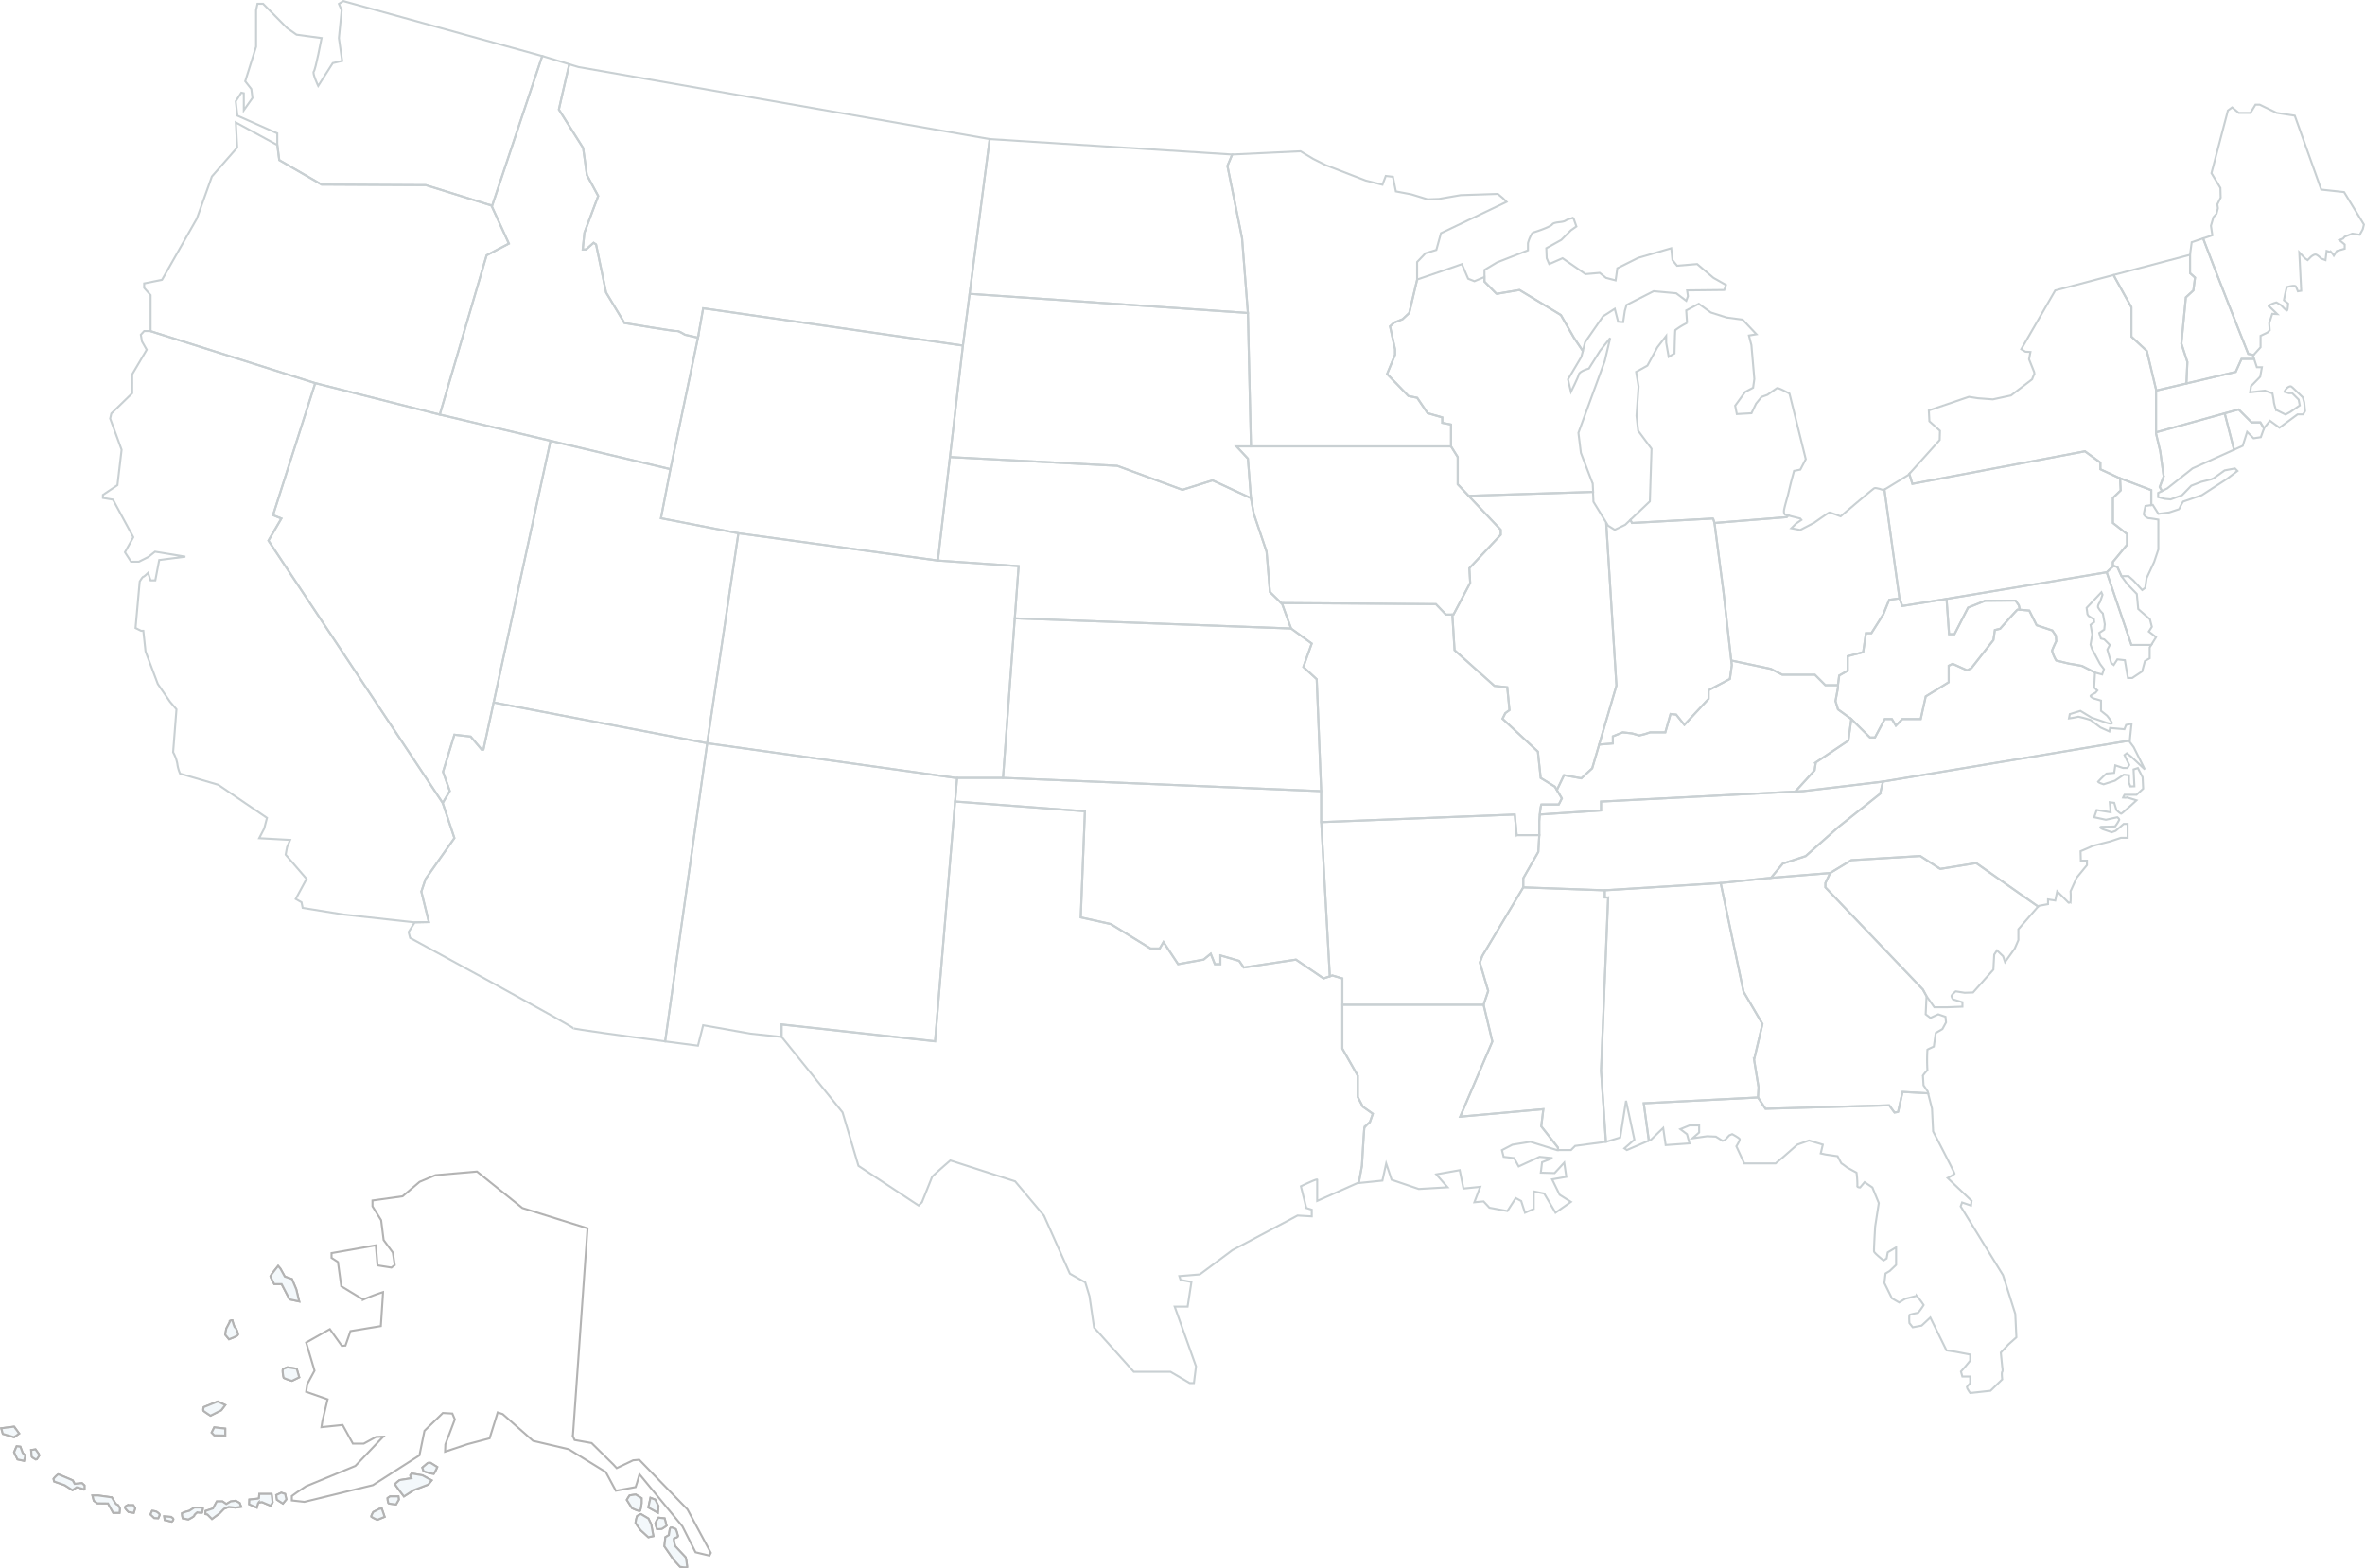 <svg xmlns="http://www.w3.org/2000/svg" width="588.077" height="390.109" viewBox="0 0 588.077 390.109">
  <g id="_7003967" data-name="7003967" transform="translate(-0.001 0)">
    <g id="Group_2007" data-name="Group 2007" opacity="0.3">
      <path id="Path_839" data-name="Path 839" d="M104.78,221.75l1.04-3.12,7.17-10.18-2.91-8.73L66.75,134.47l3.22-5.51-2.08-.83L78.38,95.3,37.35,82.35h-1.5l-.83.9.28,1.66,1.18,2.08-3.6,6.1V97.8l-5.2,5.06-.28,1.25,2.84,7.76-1.04,8.8-3.6,2.42v.76l2.49.42,5.06,9.35-2.08,3.74,1.52,2.36h1.94l2.36-1.18,1.66-1.32,7.55,1.25-6.51.83-.97,5.06H37.44l-.62-1.87s-.97.97-1.18.97-.9,1.18-.9,1.18L33.7,156.21l1.39.69h.55l.55,5.13,3.05,8.1,3.05,4.43,1.59,1.87-.83,10.67a9.483,9.483,0,0,1,1.04,2.84,8.724,8.724,0,0,0,.69,2.49l9.49,2.77,12.12,8.24-.69,2.63-1.25,2.42,7.69.42-.76,1.8-.35,1.87,5.2,6.03-2.7,4.99,1.45.83.28,1.39,10.25,1.66,17.59,1.94,3.53-.07-1.87-7.59Z" fill="none" stroke="#49626b" stroke-width="0.5"/>
      <path id="Path_840" data-name="Path 840" d="M79.98,45.91l25.91.14,16.49,5.13,12.45-37.23-.12-.04L85.38.27,84.27.96l.69,1.59-.69,6.93.69,4.84.14.83-2.36.55-3.62,5.68s-1.51-3.19-1.09-3.6,1.94-8.31,1.94-8.31l-6.23-.84L71.38,6.97,65.42.94H64.03l-.35,1.59v9.09l-2.7,8.59,1.52,1.94.28,2.22-2.15,3.05V23.19l-.62-.14L58.62,25.2l.42,3.57,9.91,4.4v2.91h0l.48,3.74,10.53,6.1Z" fill="none" stroke="#49626b" stroke-width="0.5"/>
      <path id="Path_841" data-name="Path 841" d="M120.99,63.51l5.54-2.91-4.34-9.48-16.3-5.07-25.91-.14L69.45,39.82l-.48-3.74L58.64,30.46l.35,6.24-6.3,7.2L48.95,54.36,40.29,69.6l-4.44.9v1.11l1.6,1.8v8.94h-.09L78.39,95.3l30.96,7.83Z" fill="none" stroke="#49626b" stroke-width="0.5"/>
      <path id="Path_842" data-name="Path 842" d="M173.56,83.98l-3.22-.73s-1.66-1.04-1.97-.9-13.09-2.01-13.09-2.01l-4.57-7.59L148.22,60.8l-.62-.42-1.87,1.66h-.83l.42-4.16,3.43-9.14-2.81-5.2L145,36.79l-6.03-9.56s1.49-6.67,2.59-11.26l-6.73-2.04L122.38,51.16l-.18-.06,4.34,9.48L121,63.49l-11.64,39.62,57.36,13.58,6.86-32.73Z" fill="none" stroke="#49626b" stroke-width="0.5"/>
      <path id="Path_843" data-name="Path 843" d="M110.16,191.99l2.83-9.25,4.05.47,2.8,3.32.37-.1,16.68-76.78-27.54-6.52L78.39,95.3l-10.5,32.84,2.08.83-3.22,5.5,43.33,65.26h0l1.76-2.97Z" fill="none" stroke="#49626b" stroke-width="0.5"/>
      <path id="Path_844" data-name="Path 844" d="M122.75,174.73l-2.54,11.7-.36.1-2.81-3.32-4.05-.47-2.83,9.25,1.69,4.78-1.77,2.96,2.91,8.73-7.17,10.18-1.04,3.12,1.87,7.59-3.53.07-1.52,2.42.38,1.45s40.73,22.13,40.52,22.44c-.14.21,13.64,2.07,22.9,3.29l10.46-74.16-53.1-10.14Z" fill="none" stroke="#49626b" stroke-width="0.5"/>
      <path id="Path_845" data-name="Path 845" d="M239.44,85.95l6.65-51.36L143.85,16.68l-2.29-.69c-1.1,4.58-2.59,11.26-2.59,11.26L145,36.81l.94,6.75,2.81,5.2-3.43,9.14-.42,4.16h.83l1.87-1.66.62.42,2.49,11.95,4.57,7.59s12.78,2.15,13.09,2.01,1.97.9,1.97.9l3.22.73,1.29-7.31,64.59,9.28Z" fill="none" stroke="#49626b" stroke-width="0.5"/>
      <path id="Path_846" data-name="Path 846" d="M164.35,128.9l2.36-12.19-29.82-7.06-14.14,65.08,53.1,10.14,7.76-52.23Z" fill="none" stroke="#49626b" stroke-width="0.5"/>
      <path id="Path_847" data-name="Path 847" d="M308.85,59.25l-3.64-17.98,1.19-2.84h-.05l-60.26-3.84-4.99,38.5,69.2,4.76Z" fill="none" stroke="#49626b" stroke-width="0.5"/>
      <path id="Path_848" data-name="Path 848" d="M239.44,85.95l-64.59-9.28-1.29,7.31-6.85,32.73-2.36,12.19,19.26,3.74,49.6,6.79Z" fill="none" stroke="#49626b" stroke-width="0.5"/>
      <path id="Path_849" data-name="Path 849" d="M249.41,193.49l3.88-52.68-20.08-1.38-49.6-6.79-7.76,52.23,61.72,8.62Z" fill="none" stroke="#49626b" stroke-width="0.5"/>
      <path id="Path_850" data-name="Path 850" d="M232.51,259.02l5.48-65.53h-.42l-61.72-8.62-10.46,74.16c4.66.62,8.17,1.07,8.17,1.07l1.29-5.09,11.7,2.08,7.79.83v-3.08l38.17,4.19Z" fill="none" stroke="#49626b" stroke-width="0.5"/>
      <path id="Path_851" data-name="Path 851" d="M339.29,280.46a8.105,8.105,0,0,1,1.35-1.35l.73-2.08-2.49-1.77-1.25-2.39v-5.3l-3.84-6.75V243.36l-2.49-.73-2.18.73-6.86-4.68-12.99,1.97-1.14-1.66-4.68-1.35v2.18H302.1l-1.04-2.6-1.77,1.45-6.34,1.14-3.64-5.51-.94,1.6h-2.29l-9.87-6.07-7.48-1.66,1.04-26.39-32.28-2.43-4.98,59.64-38.17-4.19v3.08l15.17,18.81,3.95,13.3,14.96,9.87.83-.83s2.39-5.92,2.49-6.23,4.57-4.16,4.57-4.16l16.11,5.2,7.17,8.52,6.44,14.44,3.84,2.18,1.04,3.43,1.14,7.79,9.87,11.01h9.14l4.78,2.81h1.04l.52-4.16L292.1,325h3.22l.94-6.13-2.7-.52-.31-.94,5.09-.42,8.1-6.03,16.21-8.62,3.53.21v-1.66l-1.35-.42-1.35-5.4s4.05-1.97,4.05-1.66v5.3l10.08-4.47.26-.03.78-4.23s.52-9.25.62-9.56Z" fill="none" stroke="#49626b" stroke-width="0.5"/>
      <path id="Path_852" data-name="Path 852" d="M328.52,196.78l-79.11-3.29H237.99l-.49,5.89,32.28,2.42-1.04,26.4,7.48,1.66,9.87,6.07h2.29l.93-1.6,3.64,5.5,6.34-1.14,1.77-1.45,1.03,2.59h1.36v-2.18l4.67,1.35,1.14,1.66,12.99-1.97,6.86,4.68,1.56-.52-2.15-38.73Z" fill="none" stroke="#49626b" stroke-width="0.5"/>
      <path id="Path_853" data-name="Path 853" d="M294.02,121.83l7.49-2.35,9.55,4.43-.76-9.84-2.84-3.04h3.6l-.76-33.18-69.2-4.76-1.66,12.86-3.23,27.73,41.61,2.19Z" fill="none" stroke="#49626b" stroke-width="0.5"/>
      <path id="Path_854" data-name="Path 854" d="M360.8,105.59l-2.18-.42v-1.35l-3.64-1.04-2.6-3.84-2.18-.44-5.3-5.48,1.98-4.78V86.89l-1.25-5.72,1.04-.93,2.08-.84,1.66-1.55,1.97-8.32V65.17l2.08-2.18,2.7-.83L358.31,58l16.31-7.79-.93-.94-1.25-1.04-9.25.31-5.4.94-2.81.1-4.05-1.24-3.84-.73-.73-3.64-1.77-.21-.83,2.19-4.16-1.04-9.97-3.85-3.05-1.52-3.18-1.92-17,.81-1.19,2.84,3.64,17.98,1.45,18.6.76,33.18H360.8Z" fill="none" stroke="#49626b" stroke-width="0.5"/>
      <path id="Path_855" data-name="Path 855" d="M372.13,73.09l5.71-.96,10.29,6.23,3.22,5.61,2.24,3.33.56-2.19,4.47-6.44,2.91-1.87.83,3.22,1.25.1.42-2.81.42-1.45,6.75-3.43,5.61.52,2.49,1.87.42-1.14-.21-1.45,9.25-.1.42-1.25-3.12-1.77-4.05-3.43-4.99.42-1.14-1.41-.31-2.95-8.21,2.39-5.2,2.6-.21,1.56-.21,1.45-2.39-.62-1.56-1.25-3.53.31-5.71-3.95-3.32,1.45-.62-1.45-.1-2.49,3.74-2.08,2.39-2.39,1.35-.94-.73-2.08a4.667,4.667,0,0,0-1.97.62c-.73.52-2.81.25-3.33.96s-4.88,2.06-4.88,2.06a8.937,8.937,0,0,0-1.14,2.6v1.77l-7.69,3.01-3.12,1.87v2.91l3.01,3.04Z" fill="none" stroke="#49626b" stroke-width="0.5"/>
      <path id="Path_856" data-name="Path 856" d="M321.04,156.33l-2.22-6.1-3.04-2.97-.84-10.05-3.18-9.42-.7-3.88-9.55-4.43-7.49,2.35-16.2-5.96-41.61-2.19-3,25.75,20.08,1.38-.95,13h0Z" fill="none" stroke="#49626b" stroke-width="0.5"/>
      <path id="Path_857" data-name="Path 857" d="M324.09,165.89l2.08-5.82-5.13-3.74-68.7-2.52-2.93,39.68,79.11,3.29-1.11-27.84Z" fill="none" stroke="#49626b" stroke-width="0.5"/>
      <path id="Path_858" data-name="Path 858" d="M359.55,152.87h1.87l4.16-7.9-.21-3.64,7.8-8.31v-1.25l-10.71-11.32v-6.77l-1.66-2.65H307.46l2.84,3.04.76,9.84.7,3.88,3.18,9.42.84,10.05,2.81,2.74,38.47.27Z" fill="none" stroke="#49626b" stroke-width="0.5"/>
      <path id="Path_859" data-name="Path 859" d="M377.15,207.73h5.61v-3.39a30.434,30.434,0,0,1,.48-4.23h4.36l.76-1.52-1.73-2.91-3.53-2.18-.69-6.55-8.8-8.17.69-1.39,1.04-.76-.55-5.68-3.19-.35-9.91-8.87-.55-8.87h-1.6l-2.49-2.6L318.58,150l.24.23,2.22,6.1,5.13,3.74-2.08,5.82,3.32,3.05,1.11,27.85v7.34l.02.36,48.12-1.88.48,5.13Z" fill="none" stroke="#49626b" stroke-width="0.5"/>
      <path id="Path_860" data-name="Path 860" d="M370.05,246.48l-2.08-7.06.62-1.66,10.19-17.05v-2.28l3.74-6.55.24-4.15h-5.61l-.49-5.13-48.12,1.88,2.13,38.37.62-.21,2.5.73v6.54h35.12Z" fill="none" stroke="#49626b" stroke-width="0.5"/>
      <path id="Path_861" data-name="Path 861" d="M383.24,280.15l.52-4.26-20.68,1.87,8-18.7-2.18-9.14H333.78v10.91l3.84,6.75v5.3l1.25,2.39,2.49,1.77-.73,2.08a8.105,8.105,0,0,0-1.35,1.35c-.1.31-.62,9.56-.62,9.56l-.78,4.23,5.87-.6.94-4.26,1.35,4.05,6.75,2.29,7.17-.42-2.81-3.22,5.82-1.04.94,4.57,4.16-.42-1.45,3.84,2.29-.21,1.45,1.56,4.47.83,2.08-3.22,1.35.73.94,2.91,2.18-.94v-4.36l2.6.52,2.81,4.78,3.84-2.7-2.81-1.77-1.87-3.84,3.53-.62-.52-3.53-2.39,2.6-3.43-.1.31-2.6,2.6-1.04-3.22-.31-5.2,2.39-1.14-2.08-2.6-.31-.42-1.66,2.6-1.35,4.47-.73,6.65,2.08h.21v-.62l-4.16-5.3Z" fill="none" stroke="#49626b" stroke-width="0.5"/>
      <path id="Path_862" data-name="Path 862" d="M399.87,223.24h-.83v-1.8l-20.26-.73L368.6,237.75l-.62,1.66,2.08,7.07-1.14,3.43,2.18,9.14-8,18.7,20.68-1.87-.52,4.26,4.16,5.3v.62h3.22l1.04-1.04,7.66-1.02c-.52-7.41-1.21-17.42-1.21-17.68,0-.42,1.77-43.09,1.77-43.09Z" fill="none" stroke="#49626b" stroke-width="0.5"/>
      <path id="Path_863" data-name="Path 863" d="M471.98,276.58l-.9.14-1.32-1.8-30.76.87-1.87-2.81-28.4,1.45,1.27,9.28.56-.24,3.01-2.91.62,4.26,5.92-.42-.62-2.29-1.66-1.25,2.29-.94h2.39v1.77l-1.66,1.45,3.64-.52,2.18.1,1.66,1.04.62-.21,1.04-1.14.73-.31s1.77.94,1.87,1.25-.83,1.77-.83,1.77l1.97,4.26h7.79l1.97-1.66,3.43-3.01,2.91-1.04,3.43,1.04-.52,2.18,1.28.28,2.91.42s.97,1.87.97,1.8,1.45,1.04,1.45,1.04l2.29,1.25a21.179,21.179,0,0,1,.21,3.26c-.14.42.69.42.69.42l1.11-1.32,1.94,1.32,1.59,3.88-.9,5.82s-.35,5.82-.28,6.23,2.36,2.22,2.36,2.22l.76-.48.28-1.52,2.08-1.25v4.36l-1.59,1.52-1.04.62-.28,2.36,1.87,3.81,1.8,1.04,1.45-.9,2.91-.76a21.671,21.671,0,0,1,1.73,2.29,15.5,15.5,0,0,1-1.39,1.94,19,19,0,0,0-2.08.48c-.21.14-.07,2.08-.07,2.08l.83,1.04,2.22-.42,2.15-2.01,4.02,8.17,2.29.35,3.6.69v1.52l-1.25,1.52-1.04,1.18.35,1.25h1.94v1.66s-.83.83-.83,1.04a8.078,8.078,0,0,0,.83,1.39l5.06-.55,2.91-2.84s-.21-1.66,0-1.87,0-1.25,0-1.25l-.35-3.53,1.94-2.08,1.94-1.73-.28-5.82-3.05-9.63-10.53-17.11.35-.97,2.22.76.14-1.18L484.29,293a9.427,9.427,0,0,0,1.73-1.04c.07-.21-5.33-10.53-5.33-10.53l-.28-5.68-.98-3.81-6.36-.35-1.11,4.99Z" fill="none" stroke="#49626b" stroke-width="0.5"/>
      <path id="Path_864" data-name="Path 864" d="M396.02,120.24l-2.91-7.59-.62-4.99,6.55-17.87,1.35-5.71L397.9,87.2l-2.81,4.47s-2.29.62-2.49,1.45-1.97,4.36-1.97,4.36l-.73-3.12,3.32-5.61.37-1.45-2.24-3.33-3.22-5.61-10.29-6.23-5.71.96-3.01-3.04V68.91l-2.49,1.04-1.56-.62-1.56-3.64-1.45.52-9.66,3.32-1.97,8.31-1.66,1.56-2.08.83-1.04.94,1.25,5.71v1.35l-1.97,4.78,5.3,5.49,2.18.44,2.6,3.84,3.64,1.04v1.35l2.18.42v5.44l1.66,2.65v6.77l2.71,2.87,30.95-.97-.1-2.1Z" fill="none" stroke="#49626b" stroke-width="0.5"/>
      <path id="Path_865" data-name="Path 865" d="M393.22,193.6l2.7-2.5,6.03-20.57-2.56-40.57-3.16-5.15-.11-2.47-30.95.97,8,8.46v1.25l-7.8,8.31.21,3.64-4.16,7.9h-.27l.55,8.86,9.91,8.87,3.18.34.56,5.68-1.04.77-.69,1.38,8.79,8.18.7,6.54,3.53,2.18.5.84,1.77-3.69Z" fill="none" stroke="#49626b" stroke-width="0.5"/>
      <path id="Path_866" data-name="Path 866" d="M436.17,263.56l2.08-8.87-4.71-8.04-5.68-27.02-28.82,1.8v1.8h.83s-1.77,42.67-1.77,43.09c0,.26.7,10.27,1.21,17.68l.14-.02,3.43-1.04,1.45-9.14,2.08,9.66-2.49,2.18.62.42L410,283.7l-1.27-9.28,28.4-1.45.14-2.56-1.11-6.86Z" fill="none" stroke="#49626b" stroke-width="0.5"/>
      <path id="Path_867" data-name="Path 867" d="M425.98,128.97l.35,1.11,17.94-1.45.4-.42-.81-.21s-.42-.28-.21-1.32.9-3.39.9-3.39l.76-3.19.8-2.98,1.56-.31,1.35-2.6L444.97,97.9s-2.81-1.56-3.12-1.35l-.31.21-2.08,1.45-1.45.52-1.35,1.66-1.14,2.39-3.64.21-.42-2.08,2.49-3.43,1.97-1.04.31-2.18-.73-8.42-.62-2.39,1.87-.31-3.43-3.64-3.95-.52-3.95-1.25-3.01-2.18-3.12,1.66.21,3.12a17.452,17.452,0,0,0-2.91,1.77c-.1.31-.21,5.82-.21,5.82l-1.45.83-.62-3.53V83.56l-2.18,2.81-2.49,4.57-2.81,1.56.62,3.64-.52,7.27.42,3.74,3.32,4.47-.42,13.09-4.84,4.6c.23.44.41.77.41.77l20.16-1.11Z" fill="none" stroke="#49626b" stroke-width="0.5"/>
      <path id="Path_868" data-name="Path 868" d="M401.06,183.15l2.44-.99,2.34.26,1.77.52,1.45-.36,1.25-.42h3.79l1.3-4.57,1.4.16,2.03,2.55,6.03-6.49v-2.13l5.3-2.81.47-3.43-2.08-18.34-2.22-17.02-.35-1.11-20.16,1.11s-.18-.33-.41-.77l-1.29,1.22-2.6,1.25-1.66-1.04-.47-.77,2.55,40.57-4.3,14.67,3.41-.28v-1.77Z" fill="none" stroke="#49626b" stroke-width="0.5"/>
      <path id="Path_869" data-name="Path 869" d="M453.9,220.71v-1.07l1.18-2.49-15.72,1.28-11.5,1.21,5.68,27.02,4.71,8.04-2.08,8.87,1.11,6.86-.14,2.56,1.87,2.81,30.76-.87,1.32,1.8.9-.14,1.11-4.99,6.36.35-.12-.48-1.04-1.52s-.14-2.22-.14-2.42a7.693,7.693,0,0,1,1.11-1.32,41.8,41.8,0,0,1,0-5.13c.21-.14,1.59-.76,1.59-.76l.48-3.39,1.66-.97.9-1.66-.14-1.39-1.8-.62-1.94.9-1.18-.9.21-4.5-.9-1.66-24.24-25.39Z" fill="none" stroke="#49626b" stroke-width="0.5"/>
      <path id="Path_870" data-name="Path 870" d="M482.47,216.14l-4.99-3.22-17.14,1.04-5.26,3.19-1.18,2.49v1.07l24.24,25.39.9,1.66,1.94,2.77h3.26l3.74-.14v-1.11l-2.29-.69a1.743,1.743,0,0,1-.42-.83c0-.35,1.04-1.18,1.04-1.18l2.22.35,2.08-.07,5.06-5.68.21-3.74.69-1.04,1.52,1.45.48,1.45,2.42-3.38.9-2.09v-2.7l4.9-5.64-15.4-10.81-8.94,1.45Z" fill="none" stroke="#49626b" stroke-width="0.5"/>
      <path id="Path_871" data-name="Path 871" d="M449.02,212.92l8.31-7.38,10.18-8.1.73-3.01-19.85,2.36-50.29,2.6v2.22l-15.21,1c-.08.92-.13,1.73-.13,1.73v3.39l-.24,4.16-3.74,6.55v2.29l20.26.73,28.82-1.8,11.5-1.21,1-.08,2.94-3.55,5.71-1.87Z" fill="none" stroke="#49626b" stroke-width="0.5"/>
      <path id="Path_872" data-name="Path 872" d="M467.51,197.44l-10.18,8.1-8.31,7.38-5.71,1.87-2.94,3.55,14.72-1.2,5.26-3.19,17.14-1.04,4.99,3.22,8.94-1.45,15.4,10.81.15-.18,2.29-.42v-1.18l1.8.28.48-2.29,1.59,1.59,1.25,1.25s.35,0,.48-.21a16.435,16.435,0,0,0,0-2.63l1.52-3.39,2.56-3.12v-1.11h-1.52l-.07-2.36s2.49-1.04,2.7-1.18,4.64-1.25,4.64-1.25l2.7-.9h1.66v-3.46h-.97l-2.01,1.73-.97.35-2.22-.76s-1.32-.62-.07-.62,3.12-.07,3.12-.07a8.882,8.882,0,0,0,1.04-1.66c0-.27-.48-.62-.48-.62l-2.84.62-2.91-.62.62-1.8,2.63.42.83.14-.21-2.49,1.11.14.55,1.8s.97.9,1.18.9,3.81-3.32,3.81-3.32l-2.22-.69a5.88,5.88,0,0,1-1.11,0,6.284,6.284,0,0,1,.35-.69h2.98l1.66-1.52-.14-2.84-1.18-2.29-1.07.35.21,4.19-1,.03-.35-.94v-1.84l-1.28-.14-2.22,1.49-2.81.9s-1.42-.42-1.35-.66a22.453,22.453,0,0,1,2.08-2.01l1.9-.17.28-1.87,1.94.66H529l.45-.76-1.18-2.46.59-.45,1.11.87,3.36,3.15-2.77-5.54-1.04-1.39.02-.24-61.33,10.21-.73,3.01Z" fill="none" stroke="#49626b" stroke-width="0.5"/>
      <path id="Path_873" data-name="Path 873" d="M451.51,189.65l8.1-5.43.73-5.35-3.32-2.41-.62-2.08.62-3.33v-.62H453.9l-2.6-2.6h-8.1l-2.84-1.45-9.86-2.09h0l.13,1.15-.47,3.43-5.3,2.81v2.13l-6.03,6.49-2.03-2.55-1.4-.16-1.3,4.57h-3.79l-1.25.42-1.45.36-1.77-.52-2.34-.26-2.44.99v1.77l-3.41.28-1.73,5.9-2.7,2.49-4.31-.78-1.77,3.69,1.24,2.08-.76,1.52h-4.36a10.312,10.312,0,0,0-.35,2.49l15.21-1v-2.22l48.3-2.49,4.79-5.26.31-1.97Z" fill="none" stroke="#49626b" stroke-width="0.5"/>
      <path id="Path_874" data-name="Path 874" d="M459.44,166.82v-3.6l3.84-1,.69-4.71h1.35l2.98-4.71,1.45-3.6,2.56-.35-3.74-27.07-.21.13s-1.87-.69-2.29-.48-8.38,7-8.38,7-2.56-.97-2.77-.97-3.81,2.56-3.81,2.56l-3.46,1.8-2.22-.42,1.18-1.18,1.32-.9-.28-.35-3-.76-.4.42-17.94,1.45,2.22,17.02,1.95,17.19,9.86,2.09,2.84,1.45h8.1l2.6,2.6H457l.31-2.39,2.11-1.21Z" fill="none" stroke="#49626b" stroke-width="0.5"/>
      <path id="Path_875" data-name="Path 875" d="M514.79,165.13c-.16,0-3.48-.84-3.48-.84a9.16,9.16,0,0,1-1.04-2.43c.1-.42,1.04-2.39,1.04-2.39l-.1-1.35-.88-1.3-3.9-1.3-1.82-3.64s-2.75-.26-2.91-.26-4.36,4.78-4.36,4.78l-1.3.31-.36,2.49-5.46,6.96-1.09.57-3.58-1.61-.99.47v4.1l-5.71,3.53-1.25,5.63h-4.57l-1.61,1.64-.99-1.64h-1.77l-2.44,4.58h-1.25l-4.62-4.58-.73,5.35-8.1,5.43-.31,1.97-4.79,5.26,1.99-.1,19.85-2.36,61.33-10.21.43-4.16-1.35.28-.42,1.07-3.57-.31-.17.87-2.22-1-2.42-1.84a27.28,27.28,0,0,0-3.08-.83,21.562,21.562,0,0,1-2.32.42l.21-1.07,2.63-.8,2.74,1.66,3.64,1.25s1.42.48,1.45.14-1.21-1.87-1.21-1.87l-1.49-1.18v-2.56l-1.87-.55s-.73-.38-.73-.59,1.21-.8,1.21-.8l.48-.59-.8-.69.21-3.78-3.22-1.63s-2.75-.52-2.91-.52Z" fill="none" stroke="#49626b" stroke-width="0.5"/>
      <path id="Path_876" data-name="Path 876" d="M501.18,149.38l-7.59.05-4.21,1.71-3.38,6.6h-1.35l-.62-8.78-11.01,1.77-.69-1.89-2.56.35-1.45,3.6-2.98,4.71h-1.35l-.69,4.71-3.84,1v3.6l-2.11,1.21-.31,2.39v.62l-.62,3.33.62,2.08,3.32,2.41,4.62,4.58h1.25l2.44-4.58h1.77l.99,1.64,1.61-1.64h4.57l1.25-5.63,5.71-3.53v-4.1l.99-.47,3.58,1.61,1.09-.57,5.46-6.96.36-2.49,1.3-.31s4.21-4.78,4.36-4.78c.04,0,.25.02.54.04l-.23-1.08-.83-1.19Z" fill="none" stroke="#49626b" stroke-width="0.5"/>
      <path id="Path_877" data-name="Path 877" d="M534.92,160.42l1.2-1.94-1.8-1.39.76-1.18-.48-1.87-2.91-2.56-.35-3.74-2.35-2.43-1.46-2-1.04-2.29-.96-.28-1.67,1.6h-.01l6.14,18.08Z" fill="none" stroke="#49626b" stroke-width="0.5"/>
      <path id="Path_878" data-name="Path 878" d="M529.99,160.42l-6.15-18.08-39.81,6.63.62,8.78H486l3.38-6.6,4.21-1.71,7.59-.05.83,1.19.23,1.08c.84.07,2.37.22,2.37.22l1.82,3.64,3.9,1.3.88,1.3.1,1.35s-.94,1.97-1.04,2.39a9.016,9.016,0,0,0,1.04,2.43s3.32.84,3.48.84,2.91.52,2.91.52l3.22,1.63,1.8.48.45-1.32-.97-1.28-2.01-3.78-.35-1.04.42-2.56-.42-2.36.9-.69-.07-.69-1.32-.83-.28-.42-.21-1.59,3.67-3.88.28.62-.62,1.8s-.62.76-.48,1.32a5.267,5.267,0,0,0,1.18,1.52l.49,2.7-.14,1.32-1.25.83.42,1.39.83.21,1.39,1.39-.62,1.18.97,3.32.62.48.9-1.39,1.87.21.42,2.49.35,1.94h1.04l2.49-1.66.69-2.56,1.18-.69v-2.7l.39-.62h-4.92Z" fill="none" stroke="#49626b" stroke-width="0.5"/>
      <path id="Path_879" data-name="Path 879" d="M528.92,135.48v-2.63l-3.53-2.77v-6.23l1.94-1.87s-.08-1.41-.16-3.02l-.43-.16-4.47-2.08v-1.66l-3.84-2.81-42.91,8.1-.77-2.49-.27.31-5.89,3.61,3.74,27.07.69,1.89,11.01-1.77,39.83-6.63,1.52-1.46v-1.1l3.53-4.29Z" fill="none" stroke="#49626b" stroke-width="0.5"/>
      <path id="Path_880" data-name="Path 880" d="M538.01,118.47l-.85-6.23-1.04-4.4V96.9l-2.29-9.59-3.84-3.57V76.4s-2.2-3.85-4.45-7.99l-14.49,3.83L502.6,86.86l1.04.62,1.25.07-.35,1.8,1.25,3.12s.14.48,0,.69a10.481,10.481,0,0,0-.48,1.18l-5.26,4.02-4.5.97-3.74-.28-2.22-.35-9.97,3.39.14,2.7,2.63,2.36-.07,2.29-7.55,8.42.77,2.49,42.91-8.1,3.84,2.81v1.66l4.47,2.08,8.18,3.12v3.73l.37-.06,1.39,2.22,2.7-.35,2.49-.83a9.6,9.6,0,0,1,.97-1.87c.21-.07,4.64-1.59,4.64-1.59l6.3-4.09,2.56-1.94-.62-.62-2.56.48-2.7,1.94-.62.28-2.49.62-2.49.97-2.29,2.36-2.84,1.04-1.45-.14-1.66-.42v-1.04l.97-.47-.56-1,.99-2.65Z" fill="none" stroke="#49626b" stroke-width="0.5"/>
      <path id="Path_881" data-name="Path 881" d="M536.12,107.53v.31l1.04,4.4.85,6.23-.99,2.65.56,1,1.31-.63,6.31-4.99,10.31-4.64-2.32-9.05Z" fill="none" stroke="#49626b" stroke-width="0.5"/>
      <path id="Path_882" data-name="Path 882" d="M562.07,105.07h-2.19l-3.21-3.22-3.48.96,2.32,9.05,2.16-.97,1.1-3.47,1.6,1.6,1.8-.28.79-2.19Z" fill="none" stroke="#49626b" stroke-width="0.5"/>
      <path id="Path_883" data-name="Path 883" d="M555.93,92.5l-19.81,4.66v10.38l20.55-5.69,3.21,3.22h2.18l.9,1.49.04-.1,1.45-1.8,2.36,1.73,4.5-3.32h1.39l.48-.83-.21-2.15-.35-1.25-2.08-2.01s-.76-.76-.97-.76a1.726,1.726,0,0,0-1.04.62,3.011,3.011,0,0,0-.48.76l1.11.35h.83l1.59,1.59.28,1.45-2.29,1.59-1.25.69-2.36-1.18a11.587,11.587,0,0,1-.55-1.94c0-.42-.35-2.15-.35-2.15l-1.87-.69-3.67.42.21-1.52,2.29-2.36.42-2.36h-1.25l-.69-2.08h-3.12l-1.45,3.22Z" fill="none" stroke="#49626b" stroke-width="0.5"/>
      <path id="Path_884" data-name="Path 884" d="M582.88,47.78l-5.68-.62-6.58-18.39-4.5-.69-4.23-2.05h-1.04l-1.25,2.05h-2.91l-1.66-1.36-1.04.76L549.9,43.07l2.22,3.67.07,2.42-.83,1.66.14.97-.35,1.39-.76.83-.62,2.15.35,2.36-2.29.78c3.71,9.87,11.23,28.73,11.23,28.73l1.31.27,1.74-1.93V83.53l1.73-.83.55-.55-.14-1.73.76-2.36,1.25.07-1.94-1.87s-.48,0,0-.35a7.46,7.46,0,0,1,1.73-.69l1.18.69s1.25,1.39,1.45,1.32.28-1.73.28-1.73l-1.04-.83.28-1.45.42-1.8s2.08-.62,2.29-.14.48,1.18.48,1.18l.83-.14-.48-9.56,1.45,1.52.62.42.76-.77s.76-.69,1.25-.62,1.32.97,1.32.97l1.11.42.28-2.29s1.11.35,1.18.35a6.383,6.383,0,0,1,.62.83l.76-1.18,1.94-.55V60.82l-1.32-1.11.9-.35.42-.49,1.87-.76,1.87.28.76-1.39.28-1.15-4.92-8.06Z" fill="none" stroke="#49626b" stroke-width="0.5"/>
      <path id="Path_885" data-name="Path 885" d="M542.43,85.47l1.11-11.5,1.87-1.73.41-3.19-1.24-1.11V63.37L525.55,68.4c2.25,4.14,4.45,7.99,4.45,7.99v7.34l3.84,3.57,2.29,9.59v.26l7.55-1.77.24-5.34-1.49-4.57Z" fill="none" stroke="#49626b" stroke-width="0.5"/>
      <path id="Path_886" data-name="Path 886" d="M560.23,88.44l.13-.15-1.31-.27s-7.52-18.86-11.23-28.73l-2.83.96-.42,3.12v4.57l1.24,1.11-.41,3.19-1.87,1.73-1.11,11.5,1.49,4.57-.24,5.34,12.26-2.88,1.45-3.22h3.12l-.28-.83Z" fill="none" stroke="#49626b" stroke-width="0.5"/>
      <path id="Path_887" data-name="Path 887" d="M534.25,128.9a2.087,2.087,0,0,1-1.18-.97c0-.21.42-2.08.42-2.08l1.43-.22V121.9l-7.75-2.95c.08,1.61.16,3.02.16,3.02l-1.94,1.87v6.23l3.53,2.77v2.63l-3.53,4.29v1.1l.14-.13.97.28,1.04,2.29h1.73l1.18,1.04,2.22,2.42.76-.55.35-2.42,1.87-4.02,1.04-3.12v-7.41s-2.08-.35-2.42-.35Z" fill="none" stroke="#49626b" stroke-width="0.5"/>
    </g>
    <g id="Group_2008" data-name="Group 2008" opacity="0.3">
      <path id="Path_888" data-name="Path 888" d="M69.16,314.88s-1.92,2.39-1.92,2.55.96,1.97.96,1.97h1.84l1.97,3.79,2.39.52-.73-3.01-1.07-2.55-1.78-.62-1.09-1.97Z" fill="#d7e9f2" stroke="#000" stroke-width="0.5"/>
      <path id="Path_889" data-name="Path 889" d="M57.36,328.39l-1.09,2.08-.26,1.51.94,1.14s2.18-.78,2.23-1.14-.57-1.92-.73-1.79-.68-1.79-.68-1.79h-.42Z" fill="#d7e9f2" stroke="#000" stroke-width="0.5"/>
      <path id="Path_890" data-name="Path 890" d="M70.56,340.44c-.21.1-.21.05-.26.42a6.691,6.691,0,0,0,.26,1.87,13.367,13.367,0,0,0,2.04.73l1.8-.88-.62-2.13-2.29-.36-.94.36Z" fill="#d7e9f2" stroke="#000" stroke-width="0.5"/>
      <path id="Path_891" data-name="Path 891" d="M54.14,348.6,50.66,350s-.26.78,0,.99,1.68,1.14,1.68,1.14l2.68-1.35.99-1.3-1.87-.88Z" fill="#d7e9f2" stroke="#000" stroke-width="0.5"/>
      <path id="Path_892" data-name="Path 892" d="M53.28,355.04l-.64,1.3.64.67,2.73.06v-1.72Z" fill="#d7e9f2" stroke="#000" stroke-width="0.5"/>
      <path id="Path_893" data-name="Path 893" d="M71.21,372.94l-.86,1.04-1.48-.94-.18-1.17,1.26-.59.95.31Z" fill="#d7e9f2" stroke="#000" stroke-width="0.5"/>
      <path id="Path_894" data-name="Path 894" d="M67.52,371.59H64.48l-.08,1.04-.26.13-2.13.23-.05,1.17,1.9.83.34-1.19a4.974,4.974,0,0,1,.96-.18c.08.05,2.16.91,2.16.91l.47-.86-.26-2.08Z" fill="#d7e9f2" stroke="#000" stroke-width="0.5"/>
      <path id="Path_895" data-name="Path 895" d="M59.6,373.85l.36.93-1.38.21-1.68-.18-1.2.47-1.12,1.16-1.87,1.38-1.14-1.14-.47-.08v-.77l1.35-.45.52-.18.94-1.74h1.43l.93.65,1.09-.65,1.25-.17Z" fill="#d7e9f2" stroke="#000" stroke-width="0.5"/>
      <path id="Path_896" data-name="Path 896" d="M50.48,374.99s-2.16-.03-2.18,0-1.25.81-1.25.81a8.55,8.55,0,0,0-1.79.6,4.3,4.3,0,0,0,.21,1.27l1.38.26s1.48-.73,1.45-.96.75-.81.75-.81a5.711,5.711,0,0,0,1.19.08c.05-.08.23-1.25.23-1.25Z" fill="#d7e9f2" stroke="#000" stroke-width="0.5"/>
      <path id="Path_897" data-name="Path 897" d="M42.45,377.3l-1.61-.13.13.91,1.71.42a.892.892,0,0,0,.42-.57c.03-.34-.65-.62-.65-.62Z" fill="#d7e9f2" stroke="#000" stroke-width="0.5"/>
      <path id="Path_898" data-name="Path 898" d="M38.89,376a4.413,4.413,0,0,0-1.07-.21c-.05.08-.39.91-.39.91l.92.88,1,.05a6.26,6.26,0,0,0,.34-.81c.08-.29-.81-.83-.81-.83Z" fill="#d7e9f2" stroke="#000" stroke-width="0.5"/>
      <path id="Path_899" data-name="Path 899" d="M31.7,374.39s-.65.29-.6.6.86,1.09.86,1.09l1.3.21.36-1.14-.47-.75H31.7Z" fill="#d7e9f2" stroke="#000" stroke-width="0.5"/>
      <path id="Path_900" data-name="Path 900" d="M28.79,374.08l-.99-1.64-3.38-.47H22.99l.34,1.31.88.64,2.65.03,1.3,2.34h1.56s.1-.94.08-1.09a5.814,5.814,0,0,0-.42-.81l-.6-.31Z" fill="#d7e9f2" stroke="#000" stroke-width="0.5"/>
      <path id="Path_901" data-name="Path 901" d="M21.02,370.5a12.414,12.414,0,0,0-1.97-.57c-.13.08-1.01.73-1.01.73l-1.95-1.25-2.6-.91a3.256,3.256,0,0,1-.16-.68,6.338,6.338,0,0,1,1.14-1.12c.08,0,3.61,1.51,3.61,1.51l.49.88,1.82-.18.62.55v1.04Z" fill="#d7e9f2" stroke="#000" stroke-width="0.5"/>
      <path id="Path_902" data-name="Path 902" d="M9.07,363.09s-1.14-.6-1.17-.78-.16-1.64-.16-1.64l1.09-.16.83,1.17.08.39-.68,1.01Z" fill="#d7e9f2" stroke="#000" stroke-width="0.5"/>
      <path id="Path_903" data-name="Path 903" d="M5.98,363.35l-1.63-.36-.84-1.77.63-1.48.93.11.57,1.53.65.7Z" fill="#d7e9f2" stroke="#000" stroke-width="0.5"/>
      <path id="Path_904" data-name="Path 904" d="M3.51,357.48l-2.8-.83-.39-1.38,3.19-.41,1.25,1.71Z" fill="#d7e9f2" stroke="#000" stroke-width="0.5"/>
      <path id="Path_905" data-name="Path 905" d="M94.15,375.39l-1.32.69s-.59,1-.48,1.18a8.768,8.768,0,0,0,1.49.76l1.8-.73-.73-2.11-.76.21Z" fill="#d7e9f2" stroke="#000" stroke-width="0.5"/>
      <path id="Path_906" data-name="Path 906" d="M96.36,372.63s.07,1.29.35,1.35,1.77.23,1.77.23l.69-1.21-.1-.8H96.99l-.62.42Z" fill="#d7e9f2" stroke="#000" stroke-width="0.5"/>
      <path id="Path_907" data-name="Path 907" d="M102.18,367.7l-2.81.45s-1.11.83-1.11,1.04,2.18,3.01,2.18,3.01l2.42-1.56,3.64-1.39.83-1.04-2.29-1.25-2.7-.45-.31.45.14.73Z" fill="#d7e9f2" stroke="#000" stroke-width="0.5"/>
      <path id="Path_908" data-name="Path 908" d="M106.41,363.86l-1.39,1.18.31.9s2.32.8,2.56.59a9.289,9.289,0,0,0,.83-1.63l-1.66-1.04h-.66Z" fill="#d7e9f2" stroke="#000" stroke-width="0.5"/>
      <path id="Path_909" data-name="Path 909" d="M158.12,371.75a15.067,15.067,0,0,0-1.56.21,11.829,11.829,0,0,0-.69,1.11l1.28,2.04s1.87.94,2.04.62a10.79,10.79,0,0,0,.35-1.87v-1.21Z" fill="#d7e9f2" stroke="#000" stroke-width="0.5"/>
      <path id="Path_910" data-name="Path 910" d="M161.75,372.55l-.52,2.39,2.36,1.31.14-1.62-.8-1.63Z" fill="#d7e9f2" stroke="#000" stroke-width="0.5"/>
      <path id="Path_911" data-name="Path 911" d="M159.36,376.6a5.5,5.5,0,0,0-.94.52,9.034,9.034,0,0,0-.38,1.66,21.614,21.614,0,0,0,1.32,1.87l1.87,1.7,1.25-.28-.55-2.94-.69-1.42-1.87-1.11Z" fill="#d7e9f2" stroke="#000" stroke-width="0.5"/>
      <path id="Path_912" data-name="Path 912" d="M163.73,377.5a8.679,8.679,0,0,0-.76,1.42,12.155,12.155,0,0,0,.42,1.42,7.97,7.97,0,0,0,1.18-.07,11.181,11.181,0,0,0,1.18-.8l-.48-1.8-1.52-.17Z" fill="#d7e9f2" stroke="#000" stroke-width="0.5"/>
      <path id="Path_913" data-name="Path 913" d="M166.91,379.89a.887.887,0,0,0-.35.45c-.03.24-.24,1.49-.24,1.49l-.87.52-.24,2.25,2.29,3.32,1.59,1.77s1.73.38,1.77,0a18.817,18.817,0,0,0-.35-2.32l-2.63-2.81s-.48-1.7-.31-1.87.94-.28,1-.59a7.191,7.191,0,0,0-.54-1.77l-1.13-.45Z" fill="#d7e9f2" stroke="#000" stroke-width="0.5"/>
      <path id="Path_914" data-name="Path 914" d="M142.46,357.17l3.64-51.64-16.21-5.06L118.6,291.4l-10.32.9-3.95,1.66-4.23,3.6-7.48,1.04v1.45l2.15,3.46.62,4.92,2.29,3.12.48,3.12-.83.62-3.46-.55-.42-4.99-11.01,1.94v1.18l1.59,1.04.83,6.03,5.47,3.32a47.076,47.076,0,0,1,4.92-1.87c0,.21-.55,8.45-.55,8.45l-7.55,1.25-1.25,3.6-.9.07-2.98-4.16-5.89,3.33,2.08,7-1.8,3.32-.28,1.94,5.33,1.87-1.32,5.54-.21,1.39,5.26-.55,2.56,4.64h2.7l3.05-1.66,1.8-.07-6.93,7.27-12.26,5.06-2.29,1.52-1.25.9v1.11l3.12.35,17.04-4.16,11.57-7.41,1.25-6.1,4.57-4.43,2.36.14.62,1.45-2.36,6.23-.07,1.8,5.61-1.87,5.47-1.45,2.01-6.44,1.25.42,7.55,6.65,8.87,2.08,9.21,5.68,2.49,4.64,4.92-.9.35-1.04.62-2.15,10.67,12.95,3.26,6.44,3.46.83.35-.69-5.82-10.81-11.98-12.33-1.52.14-4.09,1.94-.83-.9-5.4-5.33-4.23-.76-.45-1Z" fill="none" stroke="#000" stroke-width="0.5"/>
      <path id="Path_915" data-name="Path 915" d="M69.16,314.88s-1.92,2.39-1.92,2.55.96,1.97.96,1.97h1.84l1.97,3.79,2.39.52-.73-3.01-1.07-2.55-1.78-.62-1.09-1.97Z" fill="#d7e9f2" stroke="#000" stroke-width="0.5"/>
      <path id="Path_916" data-name="Path 916" d="M57.36,328.39l-1.09,2.08-.26,1.51.94,1.14s2.18-.78,2.23-1.14-.57-1.92-.73-1.79-.68-1.79-.68-1.79h-.42Z" fill="#d7e9f2" stroke="#000" stroke-width="0.5"/>
      <path id="Path_917" data-name="Path 917" d="M70.56,340.44c-.21.1-.21.05-.26.42a6.691,6.691,0,0,0,.26,1.87,13.367,13.367,0,0,0,2.04.73l1.8-.88-.62-2.13-2.29-.36-.94.36Z" fill="#d7e9f2" stroke="#000" stroke-width="0.5"/>
      <path id="Path_918" data-name="Path 918" d="M54.14,348.6,50.66,350s-.26.78,0,.99,1.68,1.14,1.68,1.14l2.68-1.35.99-1.3-1.87-.88Z" fill="#d7e9f2" stroke="#000" stroke-width="0.5"/>
      <path id="Path_919" data-name="Path 919" d="M53.28,355.04l-.64,1.3.64.67,2.73.06v-1.72Z" fill="#d7e9f2" stroke="#000" stroke-width="0.5"/>
      <path id="Path_920" data-name="Path 920" d="M71.21,372.94l-.86,1.04-1.48-.94-.18-1.17,1.26-.59.95.31Z" fill="#d7e9f2" stroke="#000" stroke-width="0.5"/>
      <path id="Path_921" data-name="Path 921" d="M67.52,371.59H64.48l-.08,1.04-.26.13-2.13.23-.05,1.17,1.9.83.34-1.19a4.974,4.974,0,0,1,.96-.18c.08.05,2.16.91,2.16.91l.47-.86-.26-2.08Z" fill="#d7e9f2" stroke="#000" stroke-width="0.5"/>
      <path id="Path_922" data-name="Path 922" d="M59.6,373.85l.36.93-1.38.21-1.68-.18-1.2.47-1.12,1.16-1.87,1.38-1.14-1.14-.47-.08v-.77l1.35-.45.52-.18.94-1.74h1.43l.93.65,1.09-.65,1.25-.17Z" fill="#d7e9f2" stroke="#000" stroke-width="0.5"/>
      <path id="Path_923" data-name="Path 923" d="M50.48,374.99s-2.16-.03-2.18,0-1.25.81-1.25.81a8.55,8.55,0,0,0-1.79.6,4.3,4.3,0,0,0,.21,1.27l1.38.26s1.48-.73,1.45-.96.75-.81.75-.81a5.711,5.711,0,0,0,1.19.08c.05-.08.23-1.25.23-1.25Z" fill="#d7e9f2" stroke="#000" stroke-width="0.5"/>
      <path id="Path_924" data-name="Path 924" d="M42.45,377.3l-1.61-.13.13.91,1.71.42a.892.892,0,0,0,.42-.57c.03-.34-.65-.62-.65-.62Z" fill="#d7e9f2" stroke="#000" stroke-width="0.5"/>
      <path id="Path_925" data-name="Path 925" d="M38.89,376a4.413,4.413,0,0,0-1.07-.21c-.05.08-.39.91-.39.91l.92.88,1,.05a6.26,6.26,0,0,0,.34-.81c.08-.29-.81-.83-.81-.83Z" fill="#d7e9f2" stroke="#000" stroke-width="0.5"/>
      <path id="Path_926" data-name="Path 926" d="M31.7,374.39s-.65.29-.6.6.86,1.09.86,1.09l1.3.21.36-1.14-.47-.75H31.7Z" fill="#d7e9f2" stroke="#000" stroke-width="0.5"/>
      <path id="Path_927" data-name="Path 927" d="M28.79,374.08l-.99-1.64-3.38-.47H22.99l.34,1.31.88.64,2.65.03,1.3,2.34h1.56s.1-.94.08-1.09a5.814,5.814,0,0,0-.42-.81l-.6-.31Z" fill="#d7e9f2" stroke="#000" stroke-width="0.5"/>
      <path id="Path_928" data-name="Path 928" d="M21.02,370.5a12.414,12.414,0,0,0-1.97-.57c-.13.08-1.01.73-1.01.73l-1.95-1.25-2.6-.91a3.256,3.256,0,0,1-.16-.68,6.338,6.338,0,0,1,1.14-1.12c.08,0,3.61,1.51,3.61,1.51l.49.88,1.82-.18.62.55v1.04Z" fill="#d7e9f2" stroke="#000" stroke-width="0.5"/>
      <path id="Path_929" data-name="Path 929" d="M9.07,363.09s-1.14-.6-1.17-.78-.16-1.64-.16-1.64l1.09-.16.83,1.17.08.39-.68,1.01Z" fill="#d7e9f2" stroke="#000" stroke-width="0.5"/>
      <path id="Path_930" data-name="Path 930" d="M5.98,363.35l-1.63-.36-.84-1.77.63-1.48.93.11.57,1.53.65.7Z" fill="#d7e9f2" stroke="#000" stroke-width="0.5"/>
      <path id="Path_931" data-name="Path 931" d="M3.51,357.48l-2.8-.83-.39-1.38,3.19-.41,1.25,1.71Z" fill="#d7e9f2" stroke="#000" stroke-width="0.5"/>
      <path id="Path_932" data-name="Path 932" d="M94.15,375.39l-1.32.69s-.59,1-.48,1.18a8.768,8.768,0,0,0,1.49.76l1.8-.73-.73-2.11-.76.21Z" fill="#d7e9f2" stroke="#000" stroke-width="0.5"/>
      <path id="Path_933" data-name="Path 933" d="M96.36,372.63s.07,1.29.35,1.35,1.77.23,1.77.23l.69-1.21-.1-.8H96.99l-.62.42Z" fill="#d7e9f2" stroke="#000" stroke-width="0.5"/>
      <path id="Path_934" data-name="Path 934" d="M102.18,367.7l-2.81.45s-1.11.83-1.11,1.04,2.18,3.01,2.18,3.01l2.42-1.56,3.64-1.39.83-1.04-2.29-1.25-2.7-.45-.31.45.14.73Z" fill="#d7e9f2" stroke="#000" stroke-width="0.5"/>
      <path id="Path_935" data-name="Path 935" d="M106.41,363.86l-1.39,1.18.31.9s2.32.8,2.56.59a9.289,9.289,0,0,0,.83-1.63l-1.66-1.04h-.66Z" fill="#d7e9f2" stroke="#000" stroke-width="0.5"/>
      <path id="Path_936" data-name="Path 936" d="M158.12,371.75a15.067,15.067,0,0,0-1.56.21,11.829,11.829,0,0,0-.69,1.11l1.28,2.04s1.87.94,2.04.62a10.79,10.79,0,0,0,.35-1.87v-1.21Z" fill="#d7e9f2" stroke="#000" stroke-width="0.5"/>
      <path id="Path_937" data-name="Path 937" d="M161.75,372.55l-.52,2.39,2.36,1.31.14-1.62-.8-1.63Z" fill="#d7e9f2" stroke="#000" stroke-width="0.5"/>
      <path id="Path_938" data-name="Path 938" d="M159.36,376.6a5.5,5.5,0,0,0-.94.52,9.034,9.034,0,0,0-.38,1.66,21.614,21.614,0,0,0,1.32,1.87l1.87,1.7,1.25-.28-.55-2.94-.69-1.42-1.87-1.11Z" fill="#d7e9f2" stroke="#000" stroke-width="0.5"/>
      <path id="Path_939" data-name="Path 939" d="M163.73,377.5a8.679,8.679,0,0,0-.76,1.42,12.155,12.155,0,0,0,.42,1.42,7.97,7.97,0,0,0,1.18-.07,11.181,11.181,0,0,0,1.18-.8l-.48-1.8-1.52-.17Z" fill="#d7e9f2" stroke="#000" stroke-width="0.5"/>
      <path id="Path_940" data-name="Path 940" d="M166.91,379.89a.887.887,0,0,0-.35.45c-.03.24-.24,1.49-.24,1.49l-.87.52-.24,2.25,2.29,3.32,1.59,1.77s1.73.38,1.77,0a18.817,18.817,0,0,0-.35-2.32l-2.63-2.81s-.48-1.7-.31-1.87.94-.28,1-.59a7.191,7.191,0,0,0-.54-1.77l-1.13-.45Z" fill="#d7e9f2" stroke="#000" stroke-width="0.5"/>
    </g>
  </g>
</svg>
